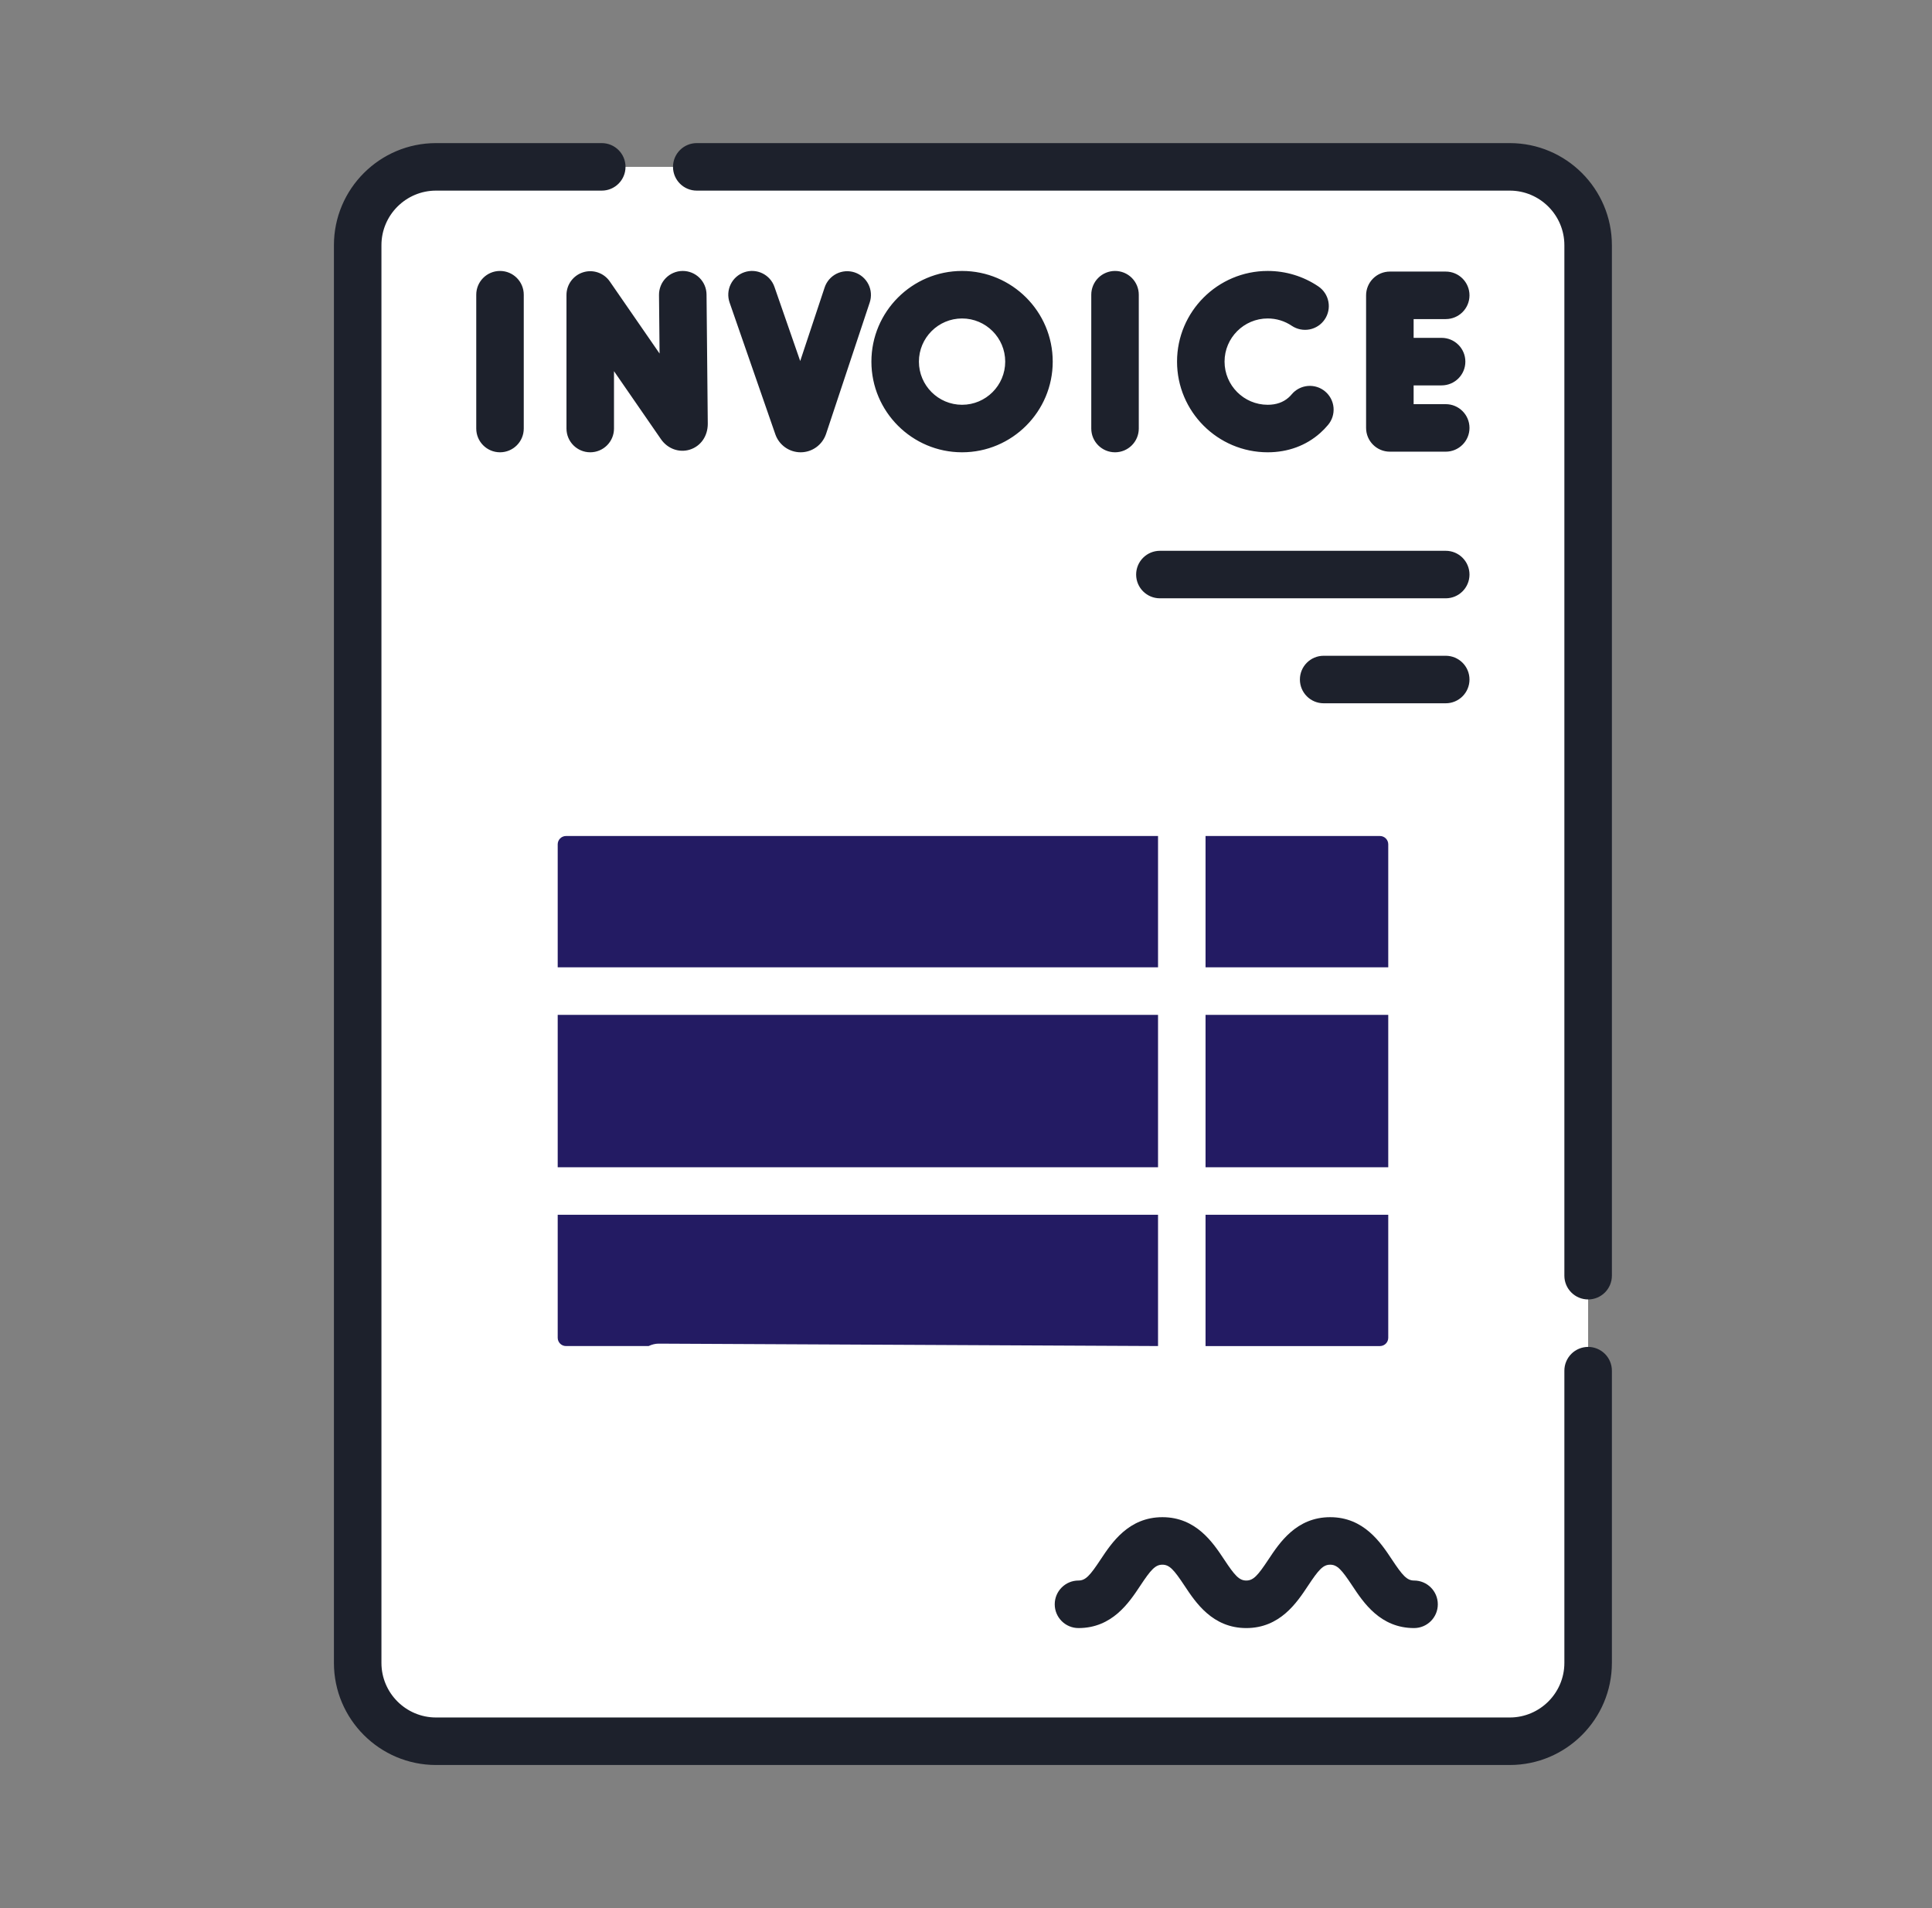 <svg width="81" height="80" viewBox="0 0 81 80" fill="none" xmlns="http://www.w3.org/2000/svg">
<rect x="0" y="0" width="81" height="80" fill="#808080" stroke="none"/>
<path d="M63.298 73.004H18.28C16.466 73.004 14.996 71.534 14.996 69.72V10.28C14.996 8.466 16.466 6.996 18.28 6.996H63.298C65.112 6.996 66.583 8.466 66.583 10.28V69.72C66.583 71.534 65.112 73.004 63.298 73.004Z" fill="white"/>
<path d="M57.856 57.432H23.729C22.987 57.432 22.386 56.83 22.386 56.088V35.399C22.386 34.657 22.987 34.055 23.729 34.055H57.856C58.598 34.055 59.199 34.657 59.199 35.399V56.088C59.199 56.83 58.598 57.432 57.856 57.432Z" fill="#231B63"/>
<path d="M57.855 34.055H55.714C56.456 34.055 57.057 34.657 57.057 35.399V56.088C57.057 56.83 56.456 57.432 55.714 57.432H57.855C58.597 57.432 59.198 56.83 59.198 56.088V35.399C59.198 34.657 58.597 34.055 57.855 34.055Z" fill="#231B63"/>
<path d="M25.566 11.801C25.445 11.626 25.272 11.494 25.071 11.425C24.87 11.356 24.653 11.352 24.45 11.416C24.247 11.479 24.07 11.605 23.944 11.776C23.818 11.947 23.75 12.154 23.75 12.367V17.967C23.75 18.517 24.196 18.963 24.746 18.963C25.297 18.963 25.742 18.517 25.742 17.967V15.562L27.713 18.416C27.99 18.816 28.475 18.991 28.919 18.852C29.378 18.709 29.674 18.287 29.674 17.768L29.622 12.347C29.619 12.084 29.513 11.833 29.327 11.649C29.14 11.464 28.888 11.36 28.626 11.36H28.616C28.485 11.361 28.356 11.388 28.235 11.44C28.115 11.491 28.006 11.565 27.914 11.659C27.823 11.752 27.75 11.862 27.702 11.984C27.653 12.105 27.628 12.235 27.629 12.366L27.653 14.823L25.566 11.801ZM21.959 17.967V12.356C21.959 11.806 21.513 11.36 20.963 11.36C20.413 11.36 19.967 11.806 19.967 12.356V17.967C19.967 18.517 20.413 18.963 20.963 18.963C21.513 18.963 21.959 18.517 21.959 17.967ZM46.748 11.36C46.617 11.36 46.488 11.386 46.367 11.436C46.246 11.486 46.136 11.559 46.044 11.652C45.951 11.744 45.878 11.854 45.828 11.975C45.778 12.096 45.752 12.225 45.752 12.356V17.967C45.752 18.517 46.198 18.963 46.748 18.963C47.298 18.963 47.744 18.517 47.744 17.967V12.356C47.744 12.092 47.639 11.839 47.453 11.652C47.266 11.465 47.013 11.36 46.748 11.36ZM60.613 13.378C61.163 13.378 61.609 12.932 61.609 12.382C61.609 11.832 61.163 11.386 60.613 11.386H58.27C58.14 11.386 58.01 11.412 57.889 11.462C57.768 11.512 57.659 11.585 57.566 11.678C57.474 11.77 57.4 11.88 57.35 12.001C57.3 12.121 57.274 12.251 57.274 12.382V17.941C57.274 18.491 57.72 18.937 58.27 18.937H60.613C61.163 18.937 61.609 18.491 61.609 17.941C61.609 17.391 61.163 16.945 60.613 16.945H59.267V16.158H60.44C60.99 16.158 61.436 15.712 61.436 15.162C61.436 14.611 60.99 14.165 60.44 14.165H59.267V13.378L60.613 13.378ZM53.149 13.352C53.512 13.352 53.861 13.459 54.16 13.661C54.379 13.807 54.647 13.861 54.906 13.811C55.165 13.76 55.393 13.609 55.54 13.391C55.688 13.172 55.743 12.904 55.693 12.646C55.644 12.387 55.493 12.158 55.275 12.01C54.648 11.585 53.907 11.359 53.149 11.36C51.053 11.36 49.348 13.065 49.348 15.161C49.348 17.257 51.053 18.963 53.149 18.963C53.995 18.963 54.757 18.683 55.351 18.154C55.469 18.049 55.579 17.935 55.68 17.814C55.85 17.612 55.932 17.35 55.909 17.087C55.886 16.824 55.759 16.581 55.556 16.411C55.354 16.241 55.092 16.159 54.829 16.182C54.566 16.206 54.322 16.332 54.153 16.535C54.114 16.582 54.072 16.625 54.026 16.666C53.799 16.868 53.504 16.971 53.149 16.971C52.151 16.971 51.34 16.159 51.34 15.161C51.34 14.164 52.152 13.352 53.149 13.352ZM33.566 18.963H33.574C34.052 18.96 34.476 18.654 34.632 18.195L36.464 12.681C36.505 12.556 36.521 12.425 36.512 12.295C36.503 12.164 36.468 12.037 36.409 11.92C36.35 11.803 36.269 11.699 36.17 11.613C36.071 11.528 35.957 11.463 35.832 11.421C35.708 11.38 35.577 11.364 35.447 11.373C35.316 11.383 35.189 11.418 35.072 11.476C34.955 11.535 34.851 11.616 34.765 11.715C34.68 11.814 34.614 11.928 34.573 12.053L33.549 15.137L32.47 12.03C32.29 11.51 31.722 11.234 31.203 11.415C30.953 11.502 30.748 11.684 30.633 11.922C30.518 12.159 30.502 12.433 30.588 12.683L32.509 18.216C32.586 18.434 32.73 18.623 32.919 18.757C33.108 18.891 33.335 18.963 33.566 18.963ZM44.136 15.162C44.136 13.065 42.431 11.36 40.335 11.36C38.239 11.36 36.534 13.065 36.534 15.162C36.534 17.258 38.239 18.963 40.335 18.963C42.431 18.963 44.136 17.258 44.136 15.162ZM38.526 15.162C38.526 14.164 39.337 13.352 40.335 13.352C41.333 13.352 42.144 14.164 42.144 15.162C42.144 16.159 41.333 16.971 40.335 16.971C39.337 16.971 38.526 16.159 38.526 15.162ZM47.633 24.089C47.633 24.639 48.079 25.085 48.63 25.085H60.613C61.163 25.085 61.609 24.639 61.609 24.089C61.609 23.539 61.163 23.093 60.613 23.093H48.63C48.365 23.093 48.112 23.198 47.925 23.385C47.738 23.572 47.633 23.825 47.633 24.089ZM60.613 27.494H55.495C54.945 27.494 54.499 27.94 54.499 28.49C54.499 29.04 54.945 29.486 55.495 29.486H60.613C61.163 29.486 61.609 29.04 61.609 28.49C61.609 27.94 61.163 27.494 60.613 27.494ZM59.285 66.266C58.988 66.266 58.802 66.057 58.357 65.385C57.889 64.678 57.182 63.61 55.768 63.61C54.354 63.61 53.647 64.678 53.179 65.385C52.734 66.057 52.548 66.266 52.251 66.266C51.954 66.266 51.768 66.057 51.323 65.384C50.855 64.678 50.148 63.61 48.734 63.61C47.319 63.61 46.612 64.678 46.144 65.384C45.699 66.057 45.513 66.266 45.216 66.266C44.666 66.266 44.22 66.712 44.22 67.263C44.22 67.813 44.666 68.259 45.216 68.259C46.631 68.259 47.338 67.191 47.806 66.484C48.251 65.812 48.437 65.602 48.734 65.602C49.03 65.602 49.217 65.812 49.662 66.484C50.13 67.191 50.837 68.259 52.251 68.259C53.665 68.259 54.372 67.191 54.84 66.484C55.285 65.812 55.471 65.602 55.768 65.602C56.065 65.602 56.251 65.812 56.696 66.484C57.164 67.191 57.871 68.259 59.285 68.259C59.835 68.259 60.281 67.813 60.281 67.263C60.281 66.712 59.835 66.266 59.285 66.266Z" fill="#1D212C"/>
<path d="M66.583 56.471C66.452 56.471 66.323 56.497 66.202 56.547C66.081 56.597 65.971 56.671 65.879 56.763C65.786 56.856 65.713 56.966 65.663 57.086C65.612 57.207 65.587 57.337 65.587 57.468V69.72C65.587 70.981 64.56 72.008 63.298 72.008H18.28C17.019 72.008 15.992 70.981 15.992 69.72V10.28C15.992 9.019 17.019 7.992 18.28 7.992H25.229C25.779 7.992 26.225 7.546 26.225 6.996C26.225 6.446 25.779 6 25.229 6H18.28C15.92 6 14 7.92 14 10.28V69.72C14 72.08 15.92 74 18.28 74H63.298C65.659 74 67.579 72.08 67.579 69.72V57.468C67.579 57.203 67.474 56.95 67.287 56.763C67.1 56.577 66.847 56.471 66.583 56.471ZM63.298 6H29.212C28.662 6 28.216 6.446 28.216 6.996C28.216 7.546 28.662 7.992 29.212 7.992H63.298C64.56 7.992 65.587 9.019 65.587 10.28V53.485C65.587 54.035 66.033 54.481 66.583 54.481C67.133 54.481 67.579 54.035 67.579 53.485V10.28C67.579 7.92 65.659 6 63.298 6Z" fill="#1D212C"/>
<path d="M21.39 35.399V56.088C21.39 57.378 22.439 58.428 23.729 58.428H33.532C34.082 58.428 34.528 57.982 34.528 57.432C34.528 56.881 34.082 56.435 33.532 56.435H23.729C23.637 56.435 23.549 56.399 23.484 56.334C23.419 56.269 23.382 56.18 23.382 56.088V50.93H48.551V56.435L27.616 56.334C27.066 56.334 26.5 56.881 26.5 57.432C26.5 57.982 26.964 58.428 27.514 58.428H57.856C59.146 58.428 60.195 57.378 60.195 56.088V35.399C60.195 34.109 59.146 33.059 57.856 33.059H23.729C22.439 33.059 21.39 34.109 21.39 35.399ZM23.729 35.051H48.551V40.557H23.382V35.399C23.382 35.307 23.419 35.218 23.484 35.153C23.549 35.088 23.637 35.051 23.729 35.051ZM23.382 48.938V42.549H48.551V48.938H23.382ZM58.203 48.938H50.543V42.549H58.203V48.938ZM57.856 56.436H50.543V50.93H58.203V56.088C58.203 56.18 58.166 56.269 58.101 56.334C58.036 56.399 57.948 56.435 57.856 56.436ZM58.203 35.399V40.557H50.543V35.051H57.856C57.948 35.051 58.036 35.088 58.101 35.153C58.166 35.218 58.203 35.307 58.203 35.399Z" fill="white"/>
</svg>
